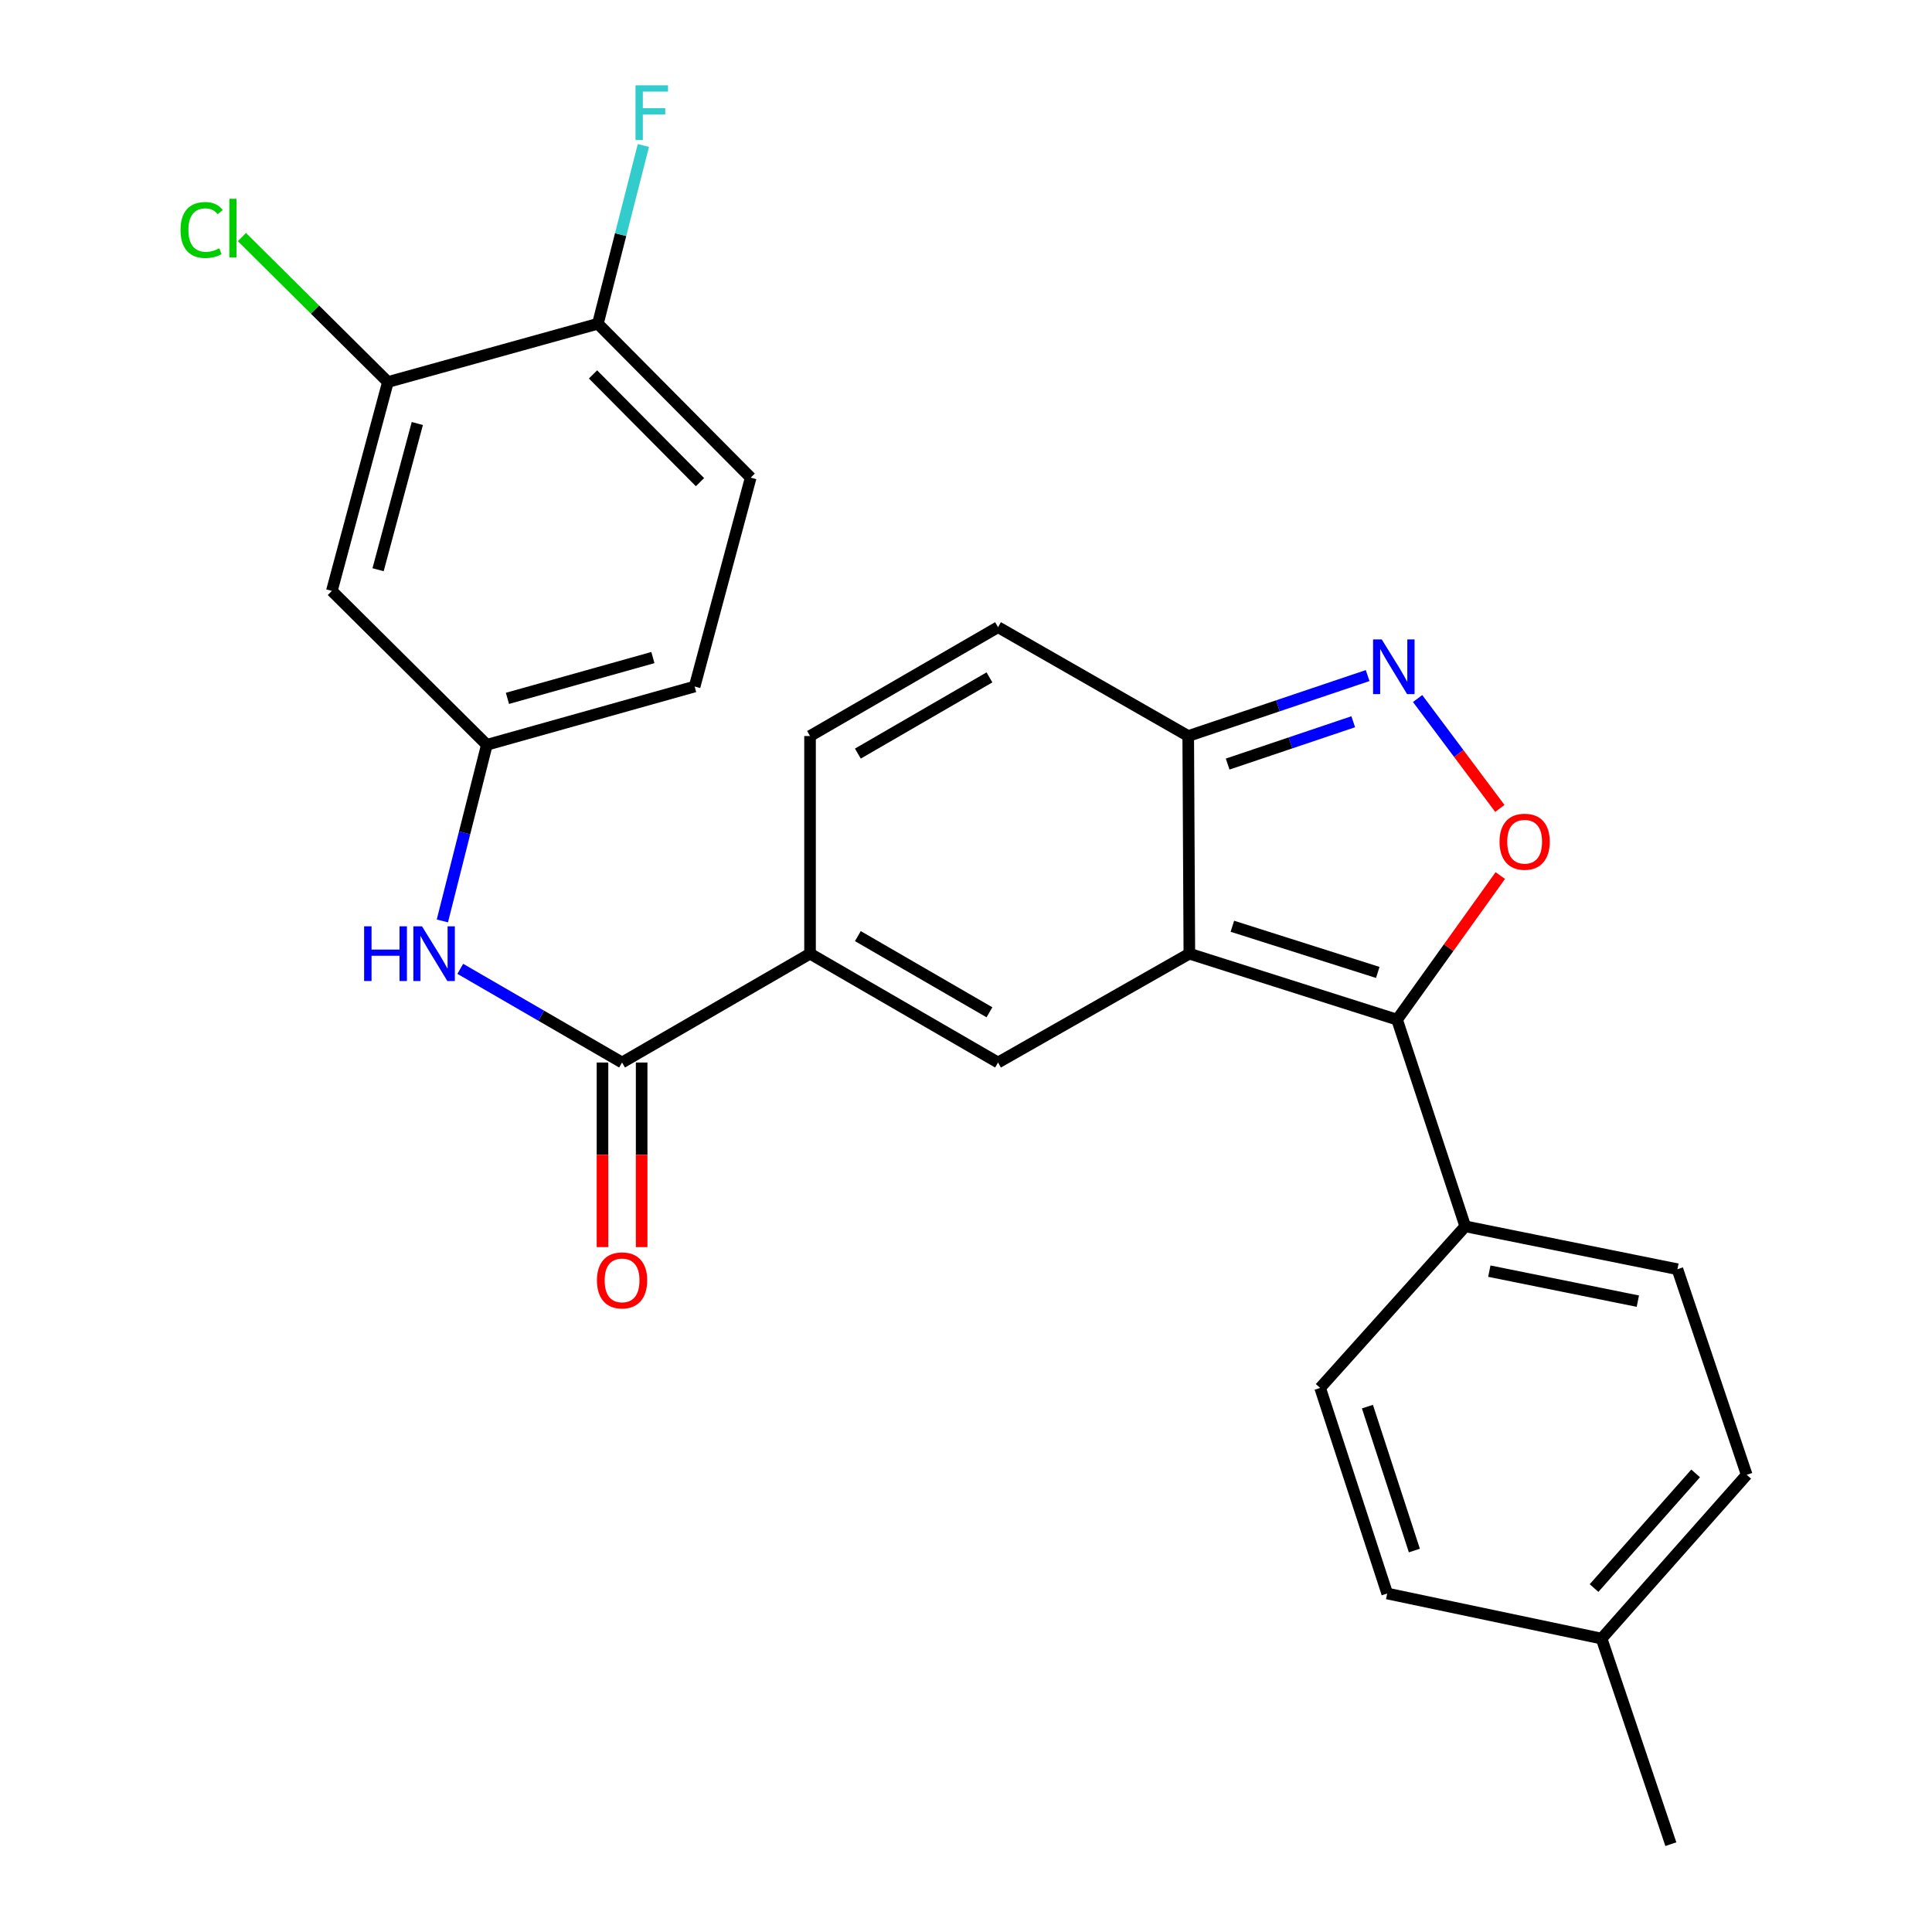 <?xml version='1.0' encoding='iso-8859-1'?>
<svg version='1.1' baseProfile='full'
              xmlns='http://www.w3.org/2000/svg'
                      xmlns:rdkit='http://www.rdkit.org/xml'
                      xmlns:xlink='http://www.w3.org/1999/xlink'
                  xml:space='preserve'
width='1000px' height='1000px' viewBox='0 0 1000 1000'>
<!-- END OF HEADER -->
<rect style='opacity:1.0;fill:#FFFFFF;stroke:none' width='1000' height='1000' x='0' y='0'> </rect>
<path class='bond-0' d='M 615.609,493.622 L 723.127,527.772' style='fill:none;fill-rule:evenodd;stroke:#000000;stroke-width:6px;stroke-linecap:butt;stroke-linejoin:miter;stroke-opacity:1' />
<path class='bond-0' d='M 637.872,479.428 L 713.135,503.333' style='fill:none;fill-rule:evenodd;stroke:#000000;stroke-width:6px;stroke-linecap:butt;stroke-linejoin:miter;stroke-opacity:1' />
<path class='bond-1' d='M 615.609,493.622 L 516.581,549.954' style='fill:none;fill-rule:evenodd;stroke:#000000;stroke-width:6px;stroke-linecap:butt;stroke-linejoin:miter;stroke-opacity:1' />
<path class='bond-5' d='M 615.609,493.622 L 615.024,380.969' style='fill:none;fill-rule:evenodd;stroke:#000000;stroke-width:6px;stroke-linecap:butt;stroke-linejoin:miter;stroke-opacity:1' />
<path class='bond-2' d='M 723.127,527.772 L 749.839,490.478' style='fill:none;fill-rule:evenodd;stroke:#000000;stroke-width:6px;stroke-linecap:butt;stroke-linejoin:miter;stroke-opacity:1' />
<path class='bond-2' d='M 749.839,490.478 L 776.552,453.184' style='fill:none;fill-rule:evenodd;stroke:#FF0000;stroke-width:6px;stroke-linecap:butt;stroke-linejoin:miter;stroke-opacity:1' />
<path class='bond-11' d='M 723.127,527.772 L 758.415,634.75' style='fill:none;fill-rule:evenodd;stroke:#000000;stroke-width:6px;stroke-linecap:butt;stroke-linejoin:miter;stroke-opacity:1' />
<path class='bond-4' d='M 516.581,549.954 L 419.275,493.622' style='fill:none;fill-rule:evenodd;stroke:#000000;stroke-width:6px;stroke-linecap:butt;stroke-linejoin:miter;stroke-opacity:1' />
<path class='bond-4' d='M 512.139,523.964 L 444.025,484.531' style='fill:none;fill-rule:evenodd;stroke:#000000;stroke-width:6px;stroke-linecap:butt;stroke-linejoin:miter;stroke-opacity:1' />
<path class='bond-26' d='M 776.323,418.444 L 755.036,390.001' style='fill:none;fill-rule:evenodd;stroke:#FF0000;stroke-width:6px;stroke-linecap:butt;stroke-linejoin:miter;stroke-opacity:1' />
<path class='bond-26' d='M 755.036,390.001 L 733.749,361.557' style='fill:none;fill-rule:evenodd;stroke:#0000FF;stroke-width:6px;stroke-linecap:butt;stroke-linejoin:miter;stroke-opacity:1' />
<path class='bond-3' d='M 707.891,349.673 L 661.457,365.321' style='fill:none;fill-rule:evenodd;stroke:#0000FF;stroke-width:6px;stroke-linecap:butt;stroke-linejoin:miter;stroke-opacity:1' />
<path class='bond-3' d='M 661.457,365.321 L 615.024,380.969' style='fill:none;fill-rule:evenodd;stroke:#000000;stroke-width:6px;stroke-linecap:butt;stroke-linejoin:miter;stroke-opacity:1' />
<path class='bond-3' d='M 700.433,373.573 L 667.93,384.527' style='fill:none;fill-rule:evenodd;stroke:#0000FF;stroke-width:6px;stroke-linecap:butt;stroke-linejoin:miter;stroke-opacity:1' />
<path class='bond-3' d='M 667.93,384.527 L 635.426,395.481' style='fill:none;fill-rule:evenodd;stroke:#000000;stroke-width:6px;stroke-linecap:butt;stroke-linejoin:miter;stroke-opacity:1' />
<path class='bond-6' d='M 419.275,493.622 L 321.981,549.954' style='fill:none;fill-rule:evenodd;stroke:#000000;stroke-width:6px;stroke-linecap:butt;stroke-linejoin:miter;stroke-opacity:1' />
<path class='bond-27' d='M 419.275,493.622 L 419.275,380.969' style='fill:none;fill-rule:evenodd;stroke:#000000;stroke-width:6px;stroke-linecap:butt;stroke-linejoin:miter;stroke-opacity:1' />
<path class='bond-8' d='M 615.024,380.969 L 516.581,324.626' style='fill:none;fill-rule:evenodd;stroke:#000000;stroke-width:6px;stroke-linecap:butt;stroke-linejoin:miter;stroke-opacity:1' />
<path class='bond-9' d='M 321.981,549.954 L 280.109,525.71' style='fill:none;fill-rule:evenodd;stroke:#000000;stroke-width:6px;stroke-linecap:butt;stroke-linejoin:miter;stroke-opacity:1' />
<path class='bond-9' d='M 280.109,525.71 L 238.237,501.467' style='fill:none;fill-rule:evenodd;stroke:#0000FF;stroke-width:6px;stroke-linecap:butt;stroke-linejoin:miter;stroke-opacity:1' />
<path class='bond-15' d='M 311.847,549.954 L 311.847,597.728' style='fill:none;fill-rule:evenodd;stroke:#000000;stroke-width:6px;stroke-linecap:butt;stroke-linejoin:miter;stroke-opacity:1' />
<path class='bond-15' d='M 311.847,597.728 L 311.847,645.503' style='fill:none;fill-rule:evenodd;stroke:#FF0000;stroke-width:6px;stroke-linecap:butt;stroke-linejoin:miter;stroke-opacity:1' />
<path class='bond-15' d='M 332.115,549.954 L 332.115,597.728' style='fill:none;fill-rule:evenodd;stroke:#000000;stroke-width:6px;stroke-linecap:butt;stroke-linejoin:miter;stroke-opacity:1' />
<path class='bond-15' d='M 332.115,597.728 L 332.115,645.503' style='fill:none;fill-rule:evenodd;stroke:#FF0000;stroke-width:6px;stroke-linecap:butt;stroke-linejoin:miter;stroke-opacity:1' />
<path class='bond-7' d='M 419.275,380.969 L 516.581,324.626' style='fill:none;fill-rule:evenodd;stroke:#000000;stroke-width:6px;stroke-linecap:butt;stroke-linejoin:miter;stroke-opacity:1' />
<path class='bond-7' d='M 444.027,390.057 L 512.141,350.617' style='fill:none;fill-rule:evenodd;stroke:#000000;stroke-width:6px;stroke-linecap:butt;stroke-linejoin:miter;stroke-opacity:1' />
<path class='bond-13' d='M 228.967,476.674 L 240.479,431.09' style='fill:none;fill-rule:evenodd;stroke:#0000FF;stroke-width:6px;stroke-linecap:butt;stroke-linejoin:miter;stroke-opacity:1' />
<path class='bond-13' d='M 240.479,431.09 L 251.991,385.507' style='fill:none;fill-rule:evenodd;stroke:#000000;stroke-width:6px;stroke-linecap:butt;stroke-linejoin:miter;stroke-opacity:1' />
<path class='bond-10' d='M 200.782,197.73 L 171.766,305.856' style='fill:none;fill-rule:evenodd;stroke:#000000;stroke-width:6px;stroke-linecap:butt;stroke-linejoin:miter;stroke-opacity:1' />
<path class='bond-10' d='M 216.005,219.202 L 195.694,294.89' style='fill:none;fill-rule:evenodd;stroke:#000000;stroke-width:6px;stroke-linecap:butt;stroke-linejoin:miter;stroke-opacity:1' />
<path class='bond-19' d='M 200.782,197.73 L 163.003,160.216' style='fill:none;fill-rule:evenodd;stroke:#000000;stroke-width:6px;stroke-linecap:butt;stroke-linejoin:miter;stroke-opacity:1' />
<path class='bond-19' d='M 163.003,160.216 L 125.224,122.702' style='fill:none;fill-rule:evenodd;stroke:#00CC00;stroke-width:6px;stroke-linecap:butt;stroke-linejoin:miter;stroke-opacity:1' />
<path class='bond-29' d='M 200.782,197.73 L 309.46,167.566' style='fill:none;fill-rule:evenodd;stroke:#000000;stroke-width:6px;stroke-linecap:butt;stroke-linejoin:miter;stroke-opacity:1' />
<path class='bond-16' d='M 758.415,634.75 L 868.23,656.942' style='fill:none;fill-rule:evenodd;stroke:#000000;stroke-width:6px;stroke-linecap:butt;stroke-linejoin:miter;stroke-opacity:1' />
<path class='bond-16' d='M 770.873,657.944 L 847.743,673.479' style='fill:none;fill-rule:evenodd;stroke:#000000;stroke-width:6px;stroke-linecap:butt;stroke-linejoin:miter;stroke-opacity:1' />
<path class='bond-17' d='M 758.415,634.75 L 683.302,718.386' style='fill:none;fill-rule:evenodd;stroke:#000000;stroke-width:6px;stroke-linecap:butt;stroke-linejoin:miter;stroke-opacity:1' />
<path class='bond-12' d='M 171.766,305.856 L 251.991,385.507' style='fill:none;fill-rule:evenodd;stroke:#000000;stroke-width:6px;stroke-linecap:butt;stroke-linejoin:miter;stroke-opacity:1' />
<path class='bond-20' d='M 251.991,385.507 L 359.543,355.342' style='fill:none;fill-rule:evenodd;stroke:#000000;stroke-width:6px;stroke-linecap:butt;stroke-linejoin:miter;stroke-opacity:1' />
<path class='bond-20' d='M 262.651,361.468 L 337.937,340.353' style='fill:none;fill-rule:evenodd;stroke:#000000;stroke-width:6px;stroke-linecap:butt;stroke-linejoin:miter;stroke-opacity:1' />
<path class='bond-14' d='M 309.46,167.566 L 388.559,247.239' style='fill:none;fill-rule:evenodd;stroke:#000000;stroke-width:6px;stroke-linecap:butt;stroke-linejoin:miter;stroke-opacity:1' />
<path class='bond-14' d='M 306.942,193.796 L 362.311,249.567' style='fill:none;fill-rule:evenodd;stroke:#000000;stroke-width:6px;stroke-linecap:butt;stroke-linejoin:miter;stroke-opacity:1' />
<path class='bond-21' d='M 309.46,167.566 L 321.238,121.434' style='fill:none;fill-rule:evenodd;stroke:#000000;stroke-width:6px;stroke-linecap:butt;stroke-linejoin:miter;stroke-opacity:1' />
<path class='bond-21' d='M 321.238,121.434 L 333.016,75.303' style='fill:none;fill-rule:evenodd;stroke:#33CCCC;stroke-width:6px;stroke-linecap:butt;stroke-linejoin:miter;stroke-opacity:1' />
<path class='bond-23' d='M 868.23,656.942 L 904.092,763.357' style='fill:none;fill-rule:evenodd;stroke:#000000;stroke-width:6px;stroke-linecap:butt;stroke-linejoin:miter;stroke-opacity:1' />
<path class='bond-22' d='M 683.302,718.386 L 718.016,824.801' style='fill:none;fill-rule:evenodd;stroke:#000000;stroke-width:6px;stroke-linecap:butt;stroke-linejoin:miter;stroke-opacity:1' />
<path class='bond-22' d='M 707.777,728.063 L 732.077,802.553' style='fill:none;fill-rule:evenodd;stroke:#000000;stroke-width:6px;stroke-linecap:butt;stroke-linejoin:miter;stroke-opacity:1' />
<path class='bond-18' d='M 388.559,247.239 L 359.543,355.342' style='fill:none;fill-rule:evenodd;stroke:#000000;stroke-width:6px;stroke-linecap:butt;stroke-linejoin:miter;stroke-opacity:1' />
<path class='bond-24' d='M 718.016,824.801 L 828.979,848.131' style='fill:none;fill-rule:evenodd;stroke:#000000;stroke-width:6px;stroke-linecap:butt;stroke-linejoin:miter;stroke-opacity:1' />
<path class='bond-28' d='M 904.092,763.357 L 828.979,848.131' style='fill:none;fill-rule:evenodd;stroke:#000000;stroke-width:6px;stroke-linecap:butt;stroke-linejoin:miter;stroke-opacity:1' />
<path class='bond-28' d='M 877.656,762.632 L 825.077,821.974' style='fill:none;fill-rule:evenodd;stroke:#000000;stroke-width:6px;stroke-linecap:butt;stroke-linejoin:miter;stroke-opacity:1' />
<path class='bond-25' d='M 828.979,848.131 L 864.83,954.545' style='fill:none;fill-rule:evenodd;stroke:#000000;stroke-width:6px;stroke-linecap:butt;stroke-linejoin:miter;stroke-opacity:1' />
<path  class='atom-3' d='M 776.154 435.67
Q 776.154 428.87, 779.514 425.07
Q 782.874 421.27, 789.154 421.27
Q 795.434 421.27, 798.794 425.07
Q 802.154 428.87, 802.154 435.67
Q 802.154 442.55, 798.754 446.47
Q 795.354 450.35, 789.154 450.35
Q 782.914 450.35, 779.514 446.47
Q 776.154 442.59, 776.154 435.67
M 789.154 447.15
Q 793.474 447.15, 795.794 444.27
Q 798.154 441.35, 798.154 435.67
Q 798.154 430.11, 795.794 427.31
Q 793.474 424.47, 789.154 424.47
Q 784.834 424.47, 782.474 427.27
Q 780.154 430.07, 780.154 435.67
Q 780.154 441.39, 782.474 444.27
Q 784.834 447.15, 789.154 447.15
' fill='#FF0000'/>
<path  class='atom-4' d='M 715.179 330.947
L 724.459 345.947
Q 725.379 347.427, 726.859 350.107
Q 728.339 352.787, 728.419 352.947
L 728.419 330.947
L 732.179 330.947
L 732.179 359.267
L 728.299 359.267
L 718.339 342.867
Q 717.179 340.947, 715.939 338.747
Q 714.739 336.547, 714.379 335.867
L 714.379 359.267
L 710.699 359.267
L 710.699 330.947
L 715.179 330.947
' fill='#0000FF'/>
<path  class='atom-10' d='M 188.467 479.462
L 192.307 479.462
L 192.307 491.502
L 206.787 491.502
L 206.787 479.462
L 210.627 479.462
L 210.627 507.782
L 206.787 507.782
L 206.787 494.702
L 192.307 494.702
L 192.307 507.782
L 188.467 507.782
L 188.467 479.462
' fill='#0000FF'/>
<path  class='atom-10' d='M 218.427 479.462
L 227.707 494.462
Q 228.627 495.942, 230.107 498.622
Q 231.587 501.302, 231.667 501.462
L 231.667 479.462
L 235.427 479.462
L 235.427 507.782
L 231.547 507.782
L 221.587 491.382
Q 220.427 489.462, 219.187 487.262
Q 217.987 485.062, 217.627 484.382
L 217.627 507.782
L 213.947 507.782
L 213.947 479.462
L 218.427 479.462
' fill='#0000FF'/>
<path  class='atom-16' d='M 308.981 662.72
Q 308.981 655.92, 312.341 652.12
Q 315.701 648.32, 321.981 648.32
Q 328.261 648.32, 331.621 652.12
Q 334.981 655.92, 334.981 662.72
Q 334.981 669.6, 331.581 673.52
Q 328.181 677.4, 321.981 677.4
Q 315.741 677.4, 312.341 673.52
Q 308.981 669.64, 308.981 662.72
M 321.981 674.2
Q 326.301 674.2, 328.621 671.32
Q 330.981 668.4, 330.981 662.72
Q 330.981 657.16, 328.621 654.36
Q 326.301 651.52, 321.981 651.52
Q 317.661 651.52, 315.301 654.32
Q 312.981 657.12, 312.981 662.72
Q 312.981 668.44, 315.301 671.32
Q 317.661 674.2, 321.981 674.2
' fill='#FF0000'/>
<path  class='atom-20' d='M 93.438 119.048
Q 93.438 112.008, 96.718 108.328
Q 100.038 104.608, 106.318 104.608
Q 112.158 104.608, 115.278 108.728
L 112.638 110.888
Q 110.358 107.888, 106.318 107.888
Q 102.038 107.888, 99.758 110.768
Q 97.518 113.608, 97.518 119.048
Q 97.518 124.648, 99.838 127.528
Q 102.198 130.408, 106.758 130.408
Q 109.878 130.408, 113.518 128.528
L 114.638 131.528
Q 113.158 132.488, 110.918 133.048
Q 108.678 133.608, 106.198 133.608
Q 100.038 133.608, 96.718 129.848
Q 93.438 126.088, 93.438 119.048
' fill='#00CC00'/>
<path  class='atom-20' d='M 118.718 102.888
L 122.398 102.888
L 122.398 133.248
L 118.718 133.248
L 118.718 102.888
' fill='#00CC00'/>
<path  class='atom-22' d='M 328.93 44.165
L 345.77 44.165
L 345.77 47.405
L 332.73 47.405
L 332.73 56.005
L 344.33 56.005
L 344.33 59.285
L 332.73 59.285
L 332.73 72.485
L 328.93 72.485
L 328.93 44.165
' fill='#33CCCC'/>
</svg>
